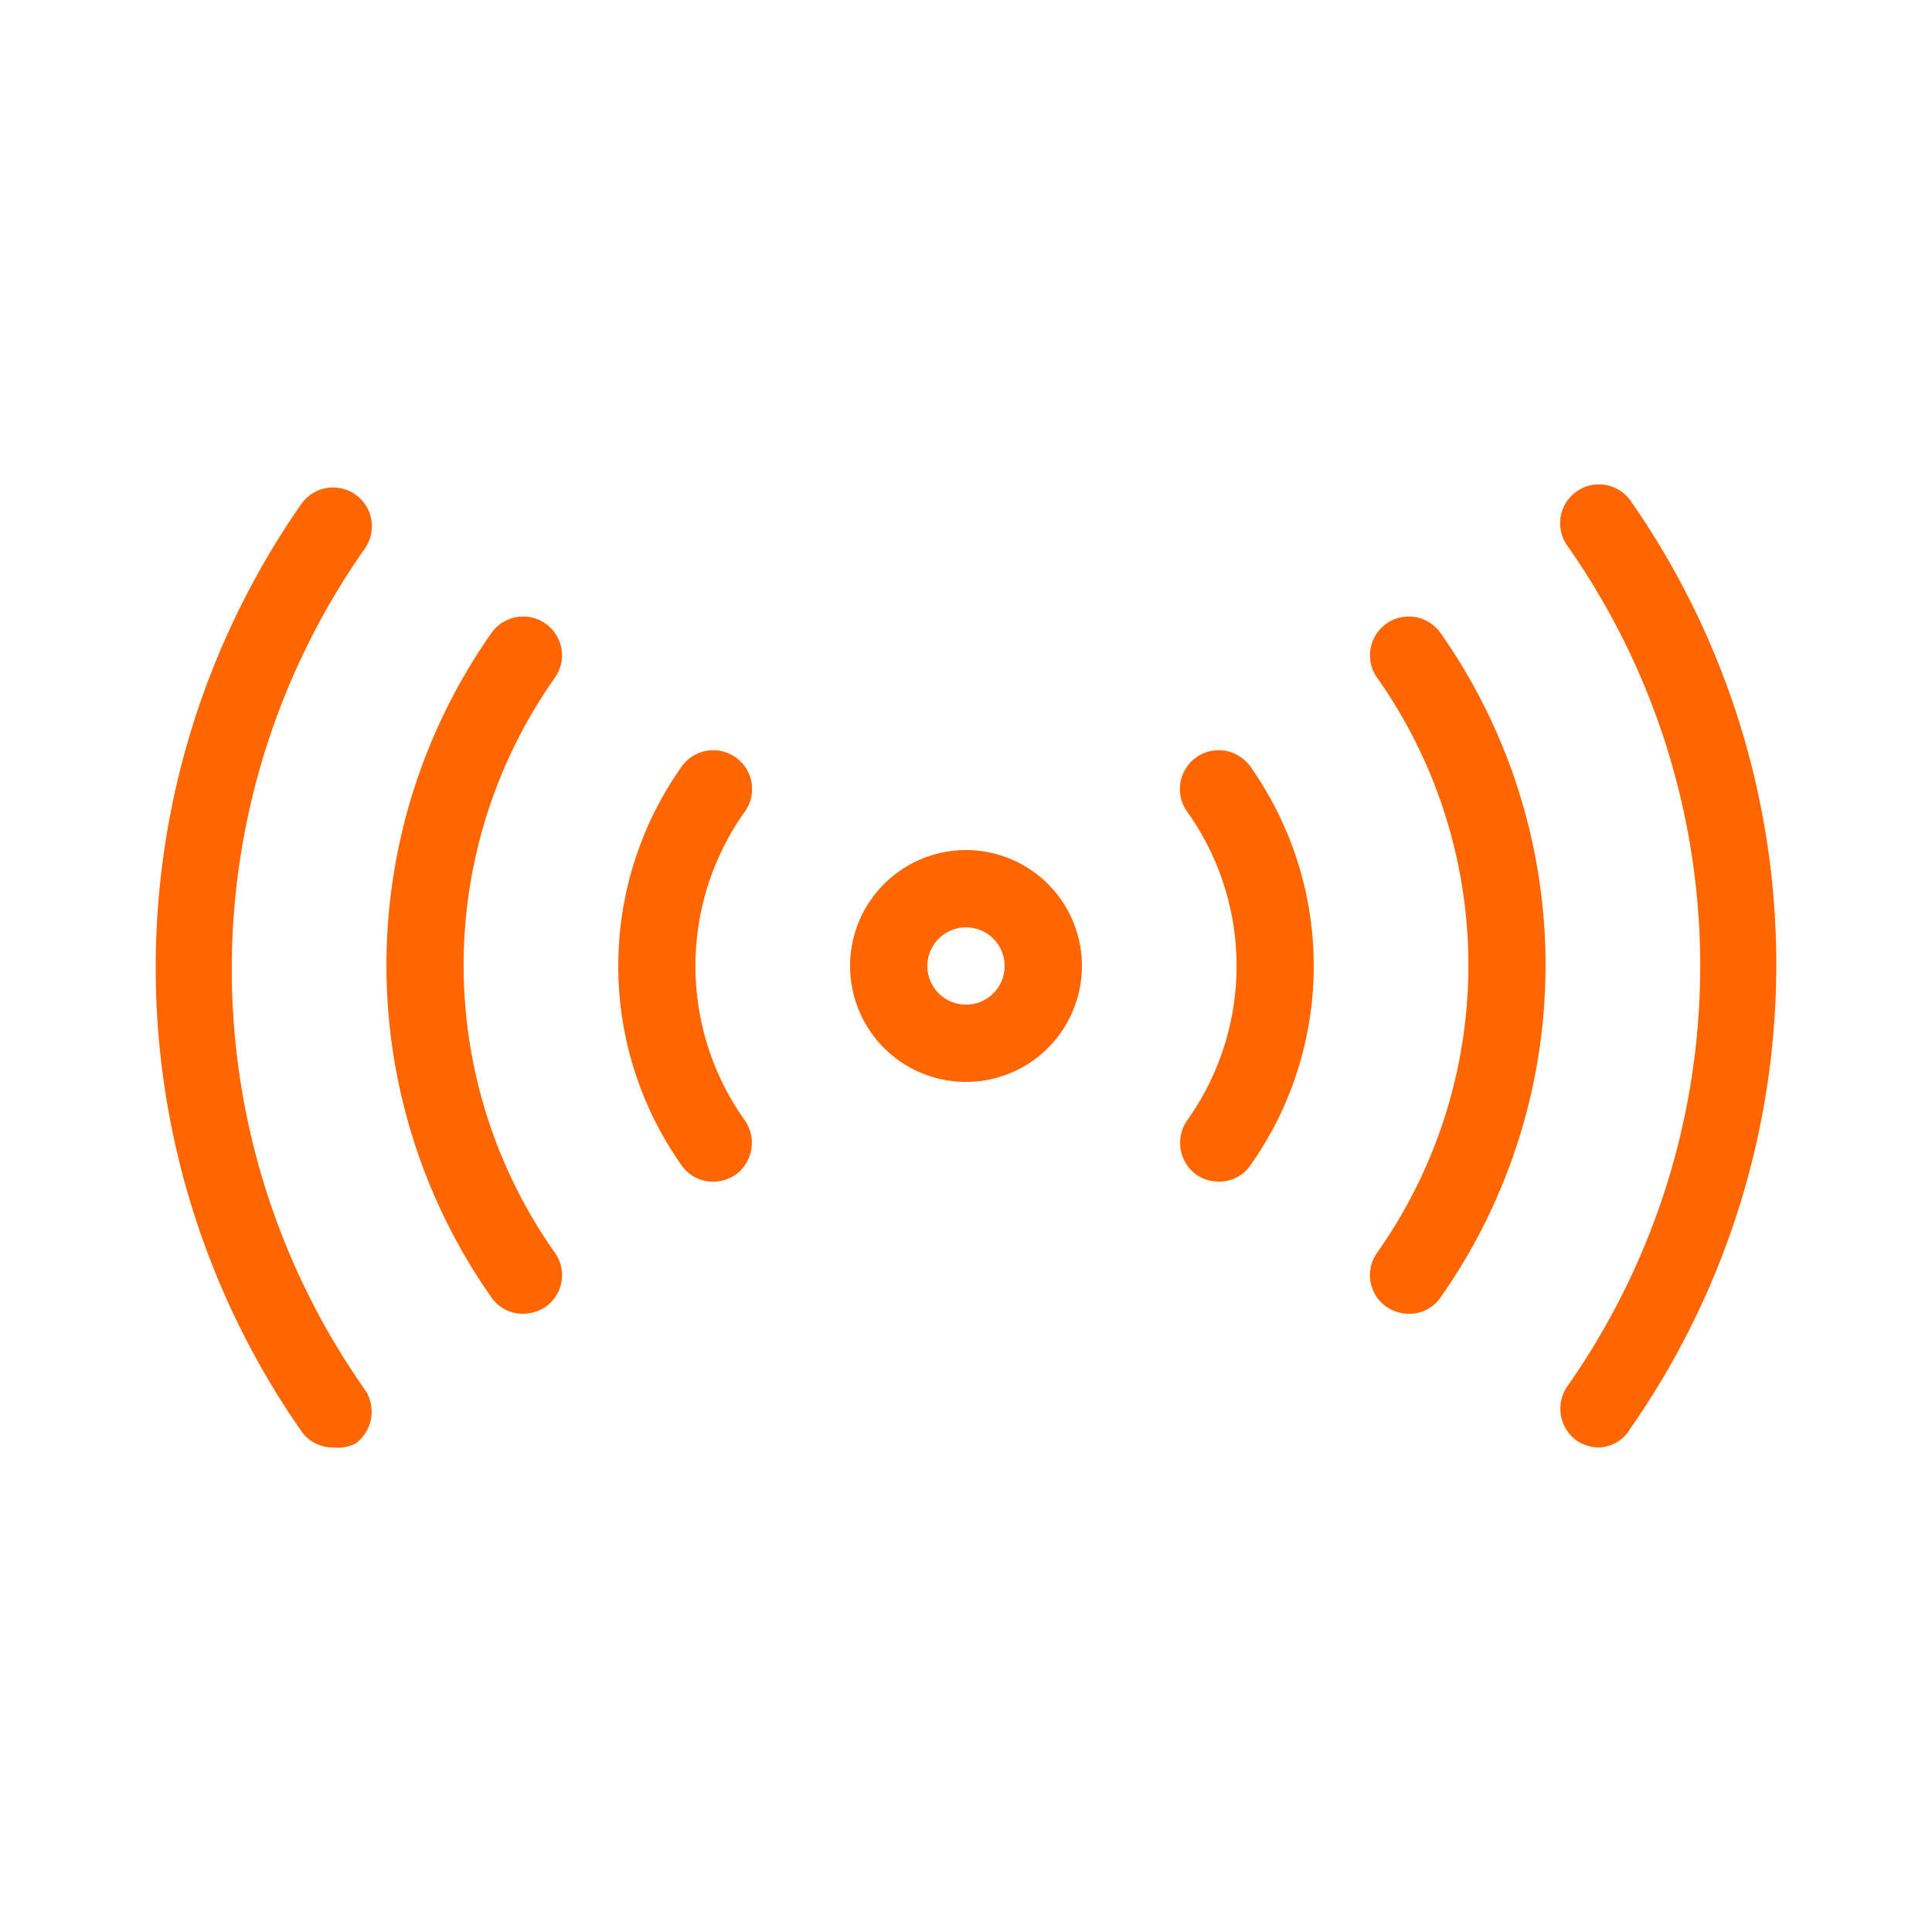 <svg height="512" viewBox="0 0 25 25" width="512" xmlns="http://www.w3.org/2000/svg"><g id="Layer_22" data-name="Layer 22"><path d="m12.5 14a1.5 1.5 0 1 1 1.5-1.5 1.5 1.5 0 0 1 -1.5 1.5zm0-2a.5.5 0 1 0 .5.5.5.5 0 0 0 -.5-.5z" fill="#FF6600"/><path d="m15.77 15.29a.52.52 0 0 1 -.29-.09.51.51 0 0 1 -.12-.7 3.44 3.44 0 0 0 0-4 .5.5 0 1 1 .82-.58 4.47 4.47 0 0 1 0 5.16.49.49 0 0 1 -.41.21z" fill="#FF6600"/><path d="m9.23 15.29a.49.49 0 0 1 -.41-.21 4.47 4.47 0 0 1 0-5.16.5.5 0 0 1 .82.58 3.44 3.44 0 0 0 0 4 .51.51 0 0 1 -.12.7.52.52 0 0 1 -.29.09z" fill="#FF6600"/><path d="m18.23 17a.52.52 0 0 1 -.29-.09.5.5 0 0 1 -.12-.7 6.45 6.45 0 0 0 0-7.44.5.5 0 1 1 .82-.58 7.48 7.48 0 0 1 0 8.6.49.49 0 0 1 -.41.21z" fill="#FF6600"/><path d="m6.77 17a.49.49 0 0 1 -.41-.21 7.48 7.48 0 0 1 0-8.6.5.5 0 1 1 .82.58 6.45 6.45 0 0 0 0 7.44.5.5 0 0 1 -.12.7.52.52 0 0 1 -.29.09z" fill="#FF6600"/><path d="m20.69 18.73a.52.52 0 0 1 -.29-.09.51.51 0 0 1 -.12-.7 9.46 9.46 0 0 0 0-10.88.5.5 0 1 1 .82-.58 10.49 10.49 0 0 1 0 12 .49.49 0 0 1 -.41.25z" fill="#FF6600"/><path d="m4.31 18.73a.49.49 0 0 1 -.41-.21 10.49 10.49 0 0 1 0-12 .5.5 0 1 1 .82.58 9.46 9.46 0 0 0 0 10.88.51.51 0 0 1 -.12.7.52.52 0 0 1 -.29.05z" fill="#FF6600"/></g></svg>